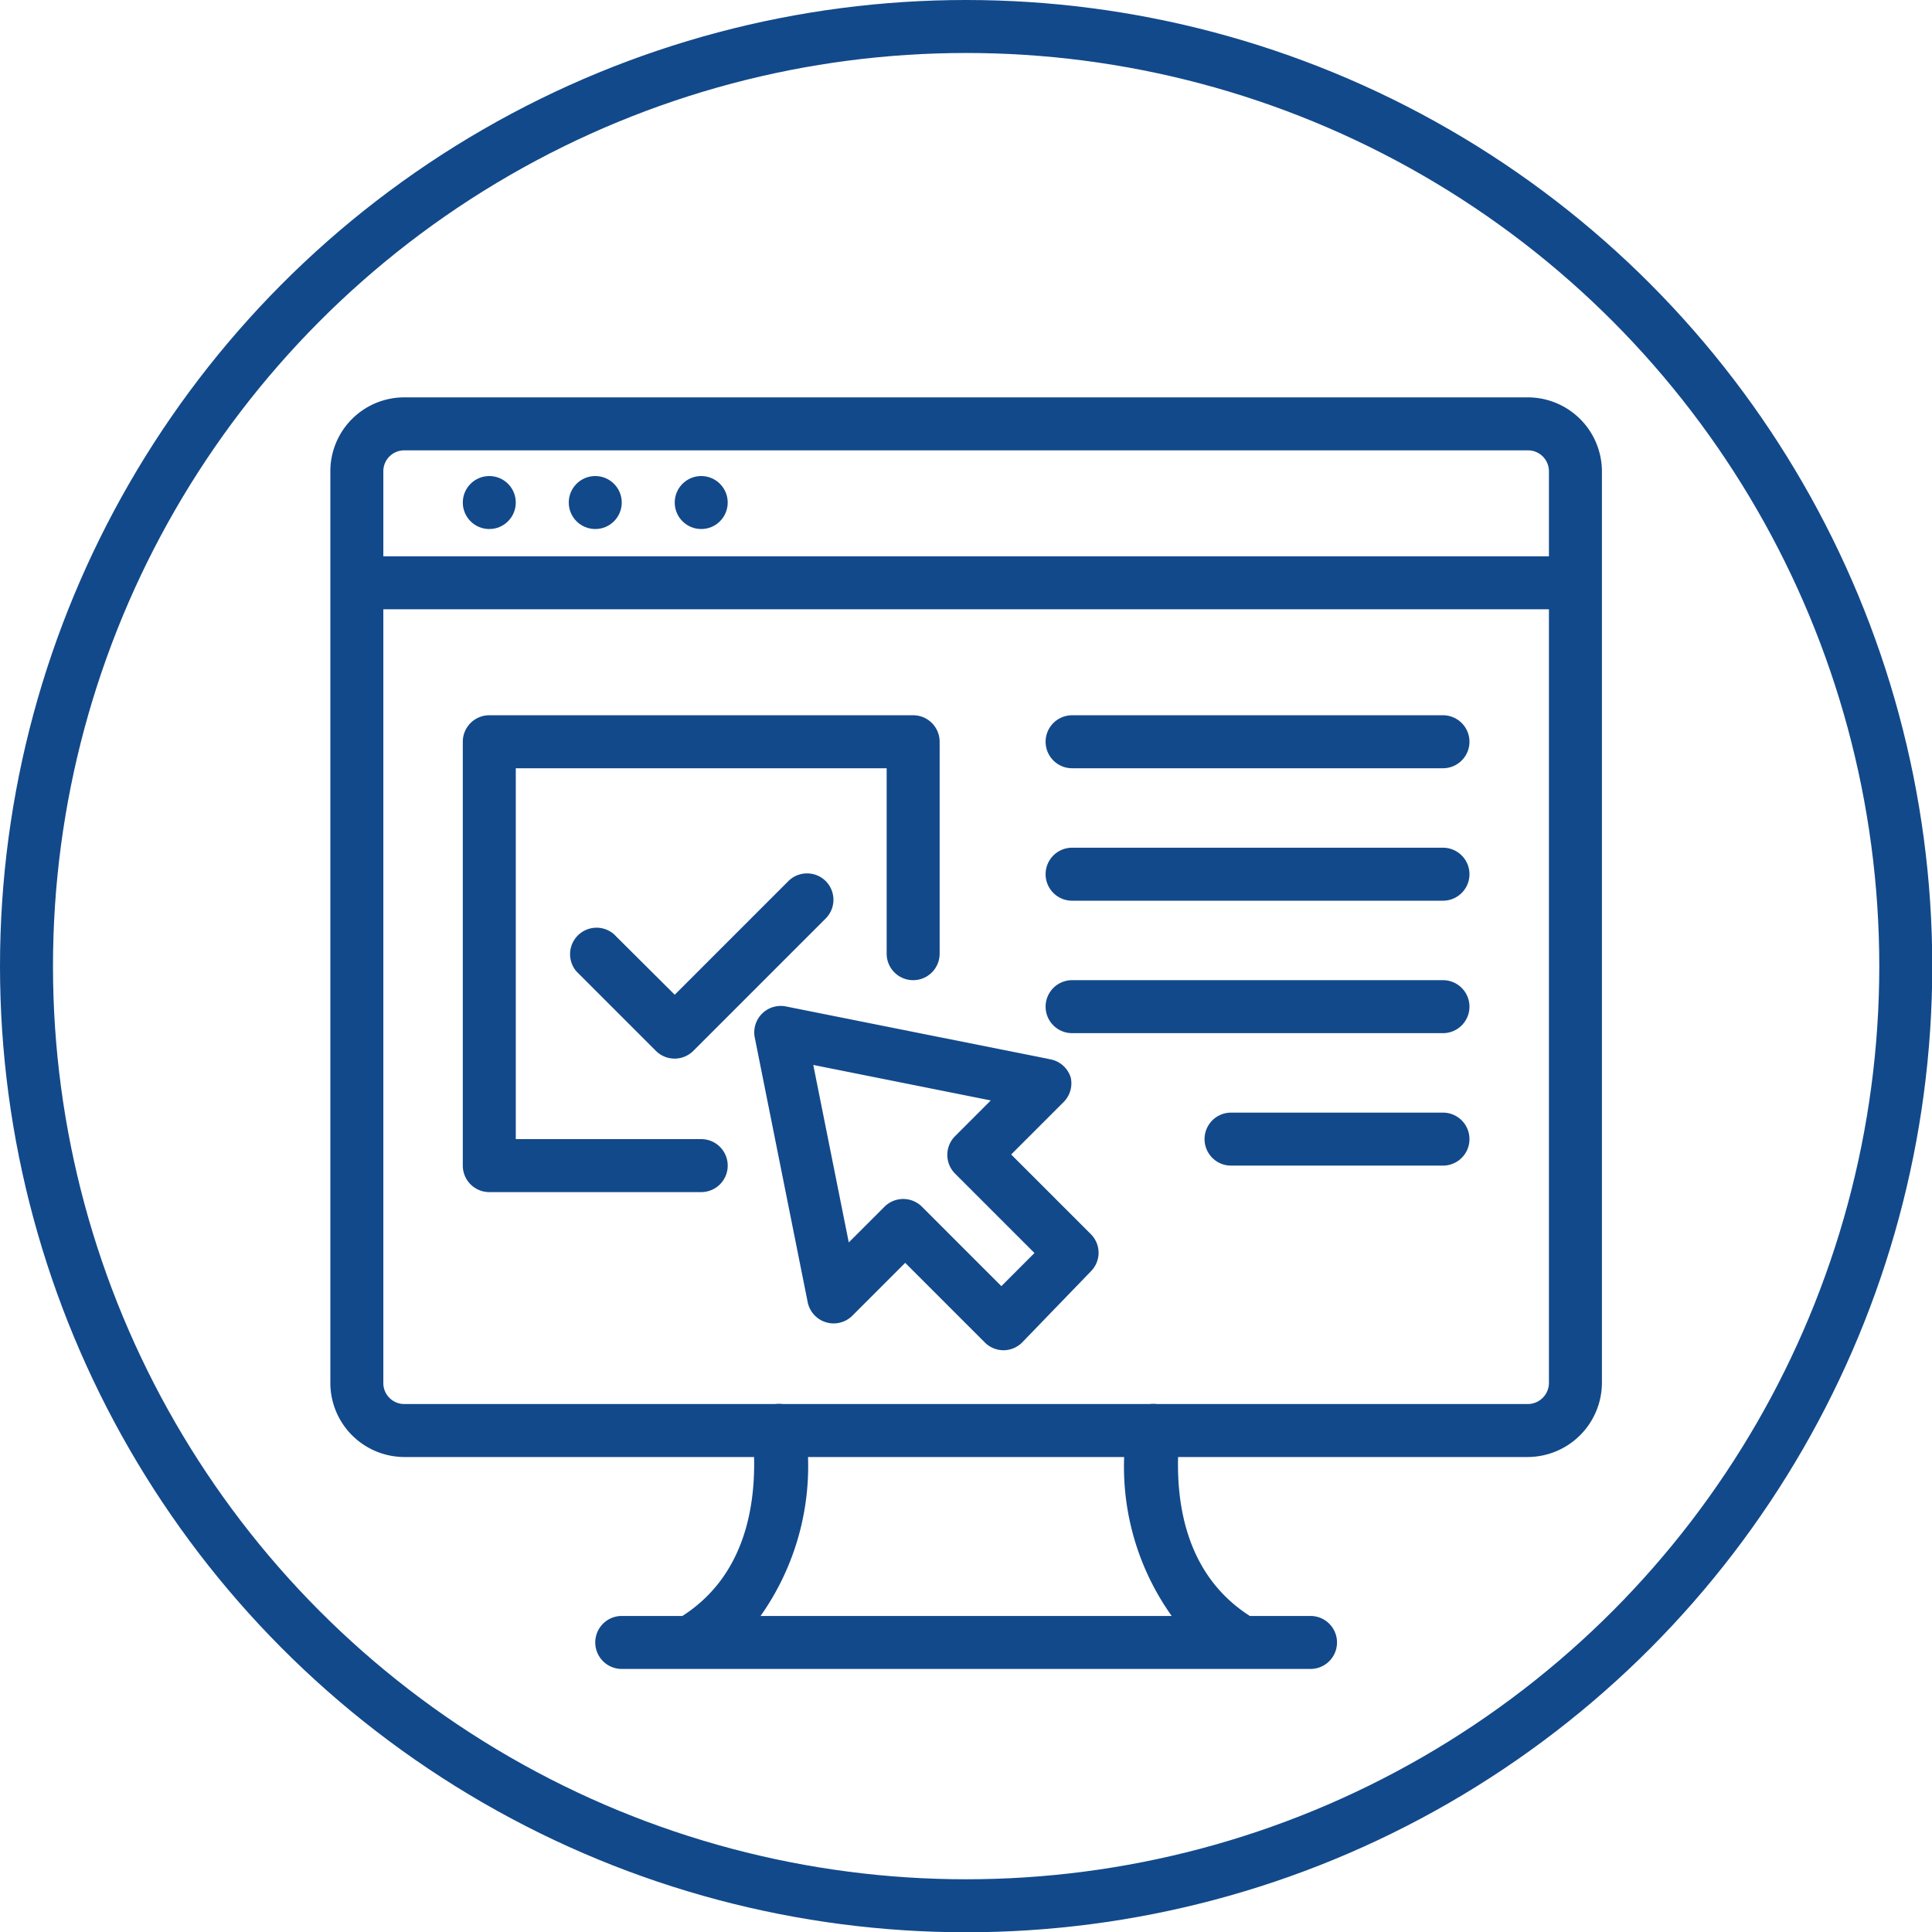 <svg xmlns="http://www.w3.org/2000/svg" viewBox="0 0 72.93 72.93"><defs><style>.cls-1{fill:#12498a;}.cls-2{fill:none;stroke:#12498a;stroke-miterlimit:10;stroke-width:2px;}</style></defs><g id="Layer_2" data-name="Layer 2"><g id="Layer_1-2" data-name="Layer 1"><path class="cls-1" d="M49.47,61H47.18c-2.58-1.65-2.88-4.65-2.65-6.91a1,1,0,0,0-.9-1.09,1,1,0,0,0-1.09.9A9.7,9.7,0,0,0,44.23,61H28.71a9.79,9.79,0,0,0,1.69-7.1,1,1,0,0,0-1.1-.9,1,1,0,0,0-.89,1.09c.22,2.26-.08,5.26-2.65,6.91H23.47a1,1,0,0,0,0,2h26a1,1,0,0,0,0-2Z"/><path class="cls-1" d="M57.67,15H15.26a2.79,2.79,0,0,0-2.79,2.79V52.17A2.8,2.8,0,0,0,15.26,55H57.67a2.81,2.81,0,0,0,2.8-2.8V17.76A2.8,2.8,0,0,0,57.67,15ZM15.26,17H57.67a.79.79,0,0,1,.8.79V21h-44V17.76A.79.79,0,0,1,15.26,17ZM57.67,53H15.26a.79.79,0,0,1-.79-.8V23h44v29.2A.8.8,0,0,1,57.67,53Z"/><circle class="cls-1" cx="18.47" cy="18.97" r="1"/><circle class="cls-1" cx="22.47" cy="18.97" r="1"/><circle class="cls-1" cx="26.47" cy="18.97" r="1"/><path class="cls-1" d="M27.47,44a1,1,0,0,0-1-1h-7V29h14v7a1,1,0,0,0,2,0V28a1,1,0,0,0-1-1h-16a1,1,0,0,0-1,1V44a1,1,0,0,0,1,1h8A1,1,0,0,0,27.47,44Z"/><path class="cls-1" d="M40.42,40.68a1,1,0,0,0-.76-.69l-10-2a1,1,0,0,0-1.17,1.17l2,10a1,1,0,0,0,1.68.51l2-2,3,3a1,1,0,0,0,.71.3,1,1,0,0,0,.71-.3L41.17,48a1,1,0,0,0,.3-.71,1,1,0,0,0-.3-.71l-3-3,2-2A1,1,0,0,0,40.42,40.68ZM39.05,47.3,37.8,48.55l-3-3a1,1,0,0,0-.71-.29,1,1,0,0,0-.7.29l-1.35,1.35-1.34-6.7,6.7,1.34-1.35,1.35a1,1,0,0,0-.29.7,1,1,0,0,0,.29.71Z"/><path class="cls-1" d="M54.47,27h-14a1,1,0,0,0,0,2h14a1,1,0,0,0,0-2Z"/><path class="cls-1" d="M54.47,32h-14a1,1,0,0,0,0,2h14a1,1,0,0,0,0-2Z"/><path class="cls-1" d="M54.47,37h-14a1,1,0,0,0,0,2h14a1,1,0,0,0,0-2Z"/><path class="cls-1" d="M54.47,42h-8a1,1,0,0,0,0,2h8a1,1,0,0,0,0-2Z"/><path class="cls-1" d="M31.17,33.26a1,1,0,0,0-1.41,0l-4.29,4.29-2.3-2.29a1,1,0,0,0-1.41,1.41l3,3a1,1,0,0,0,1.41,0l5-5A1,1,0,0,0,31.17,33.26Z"/><circle class="cls-2" cx="36.47" cy="36.47" r="35.47"/></g></g></svg>